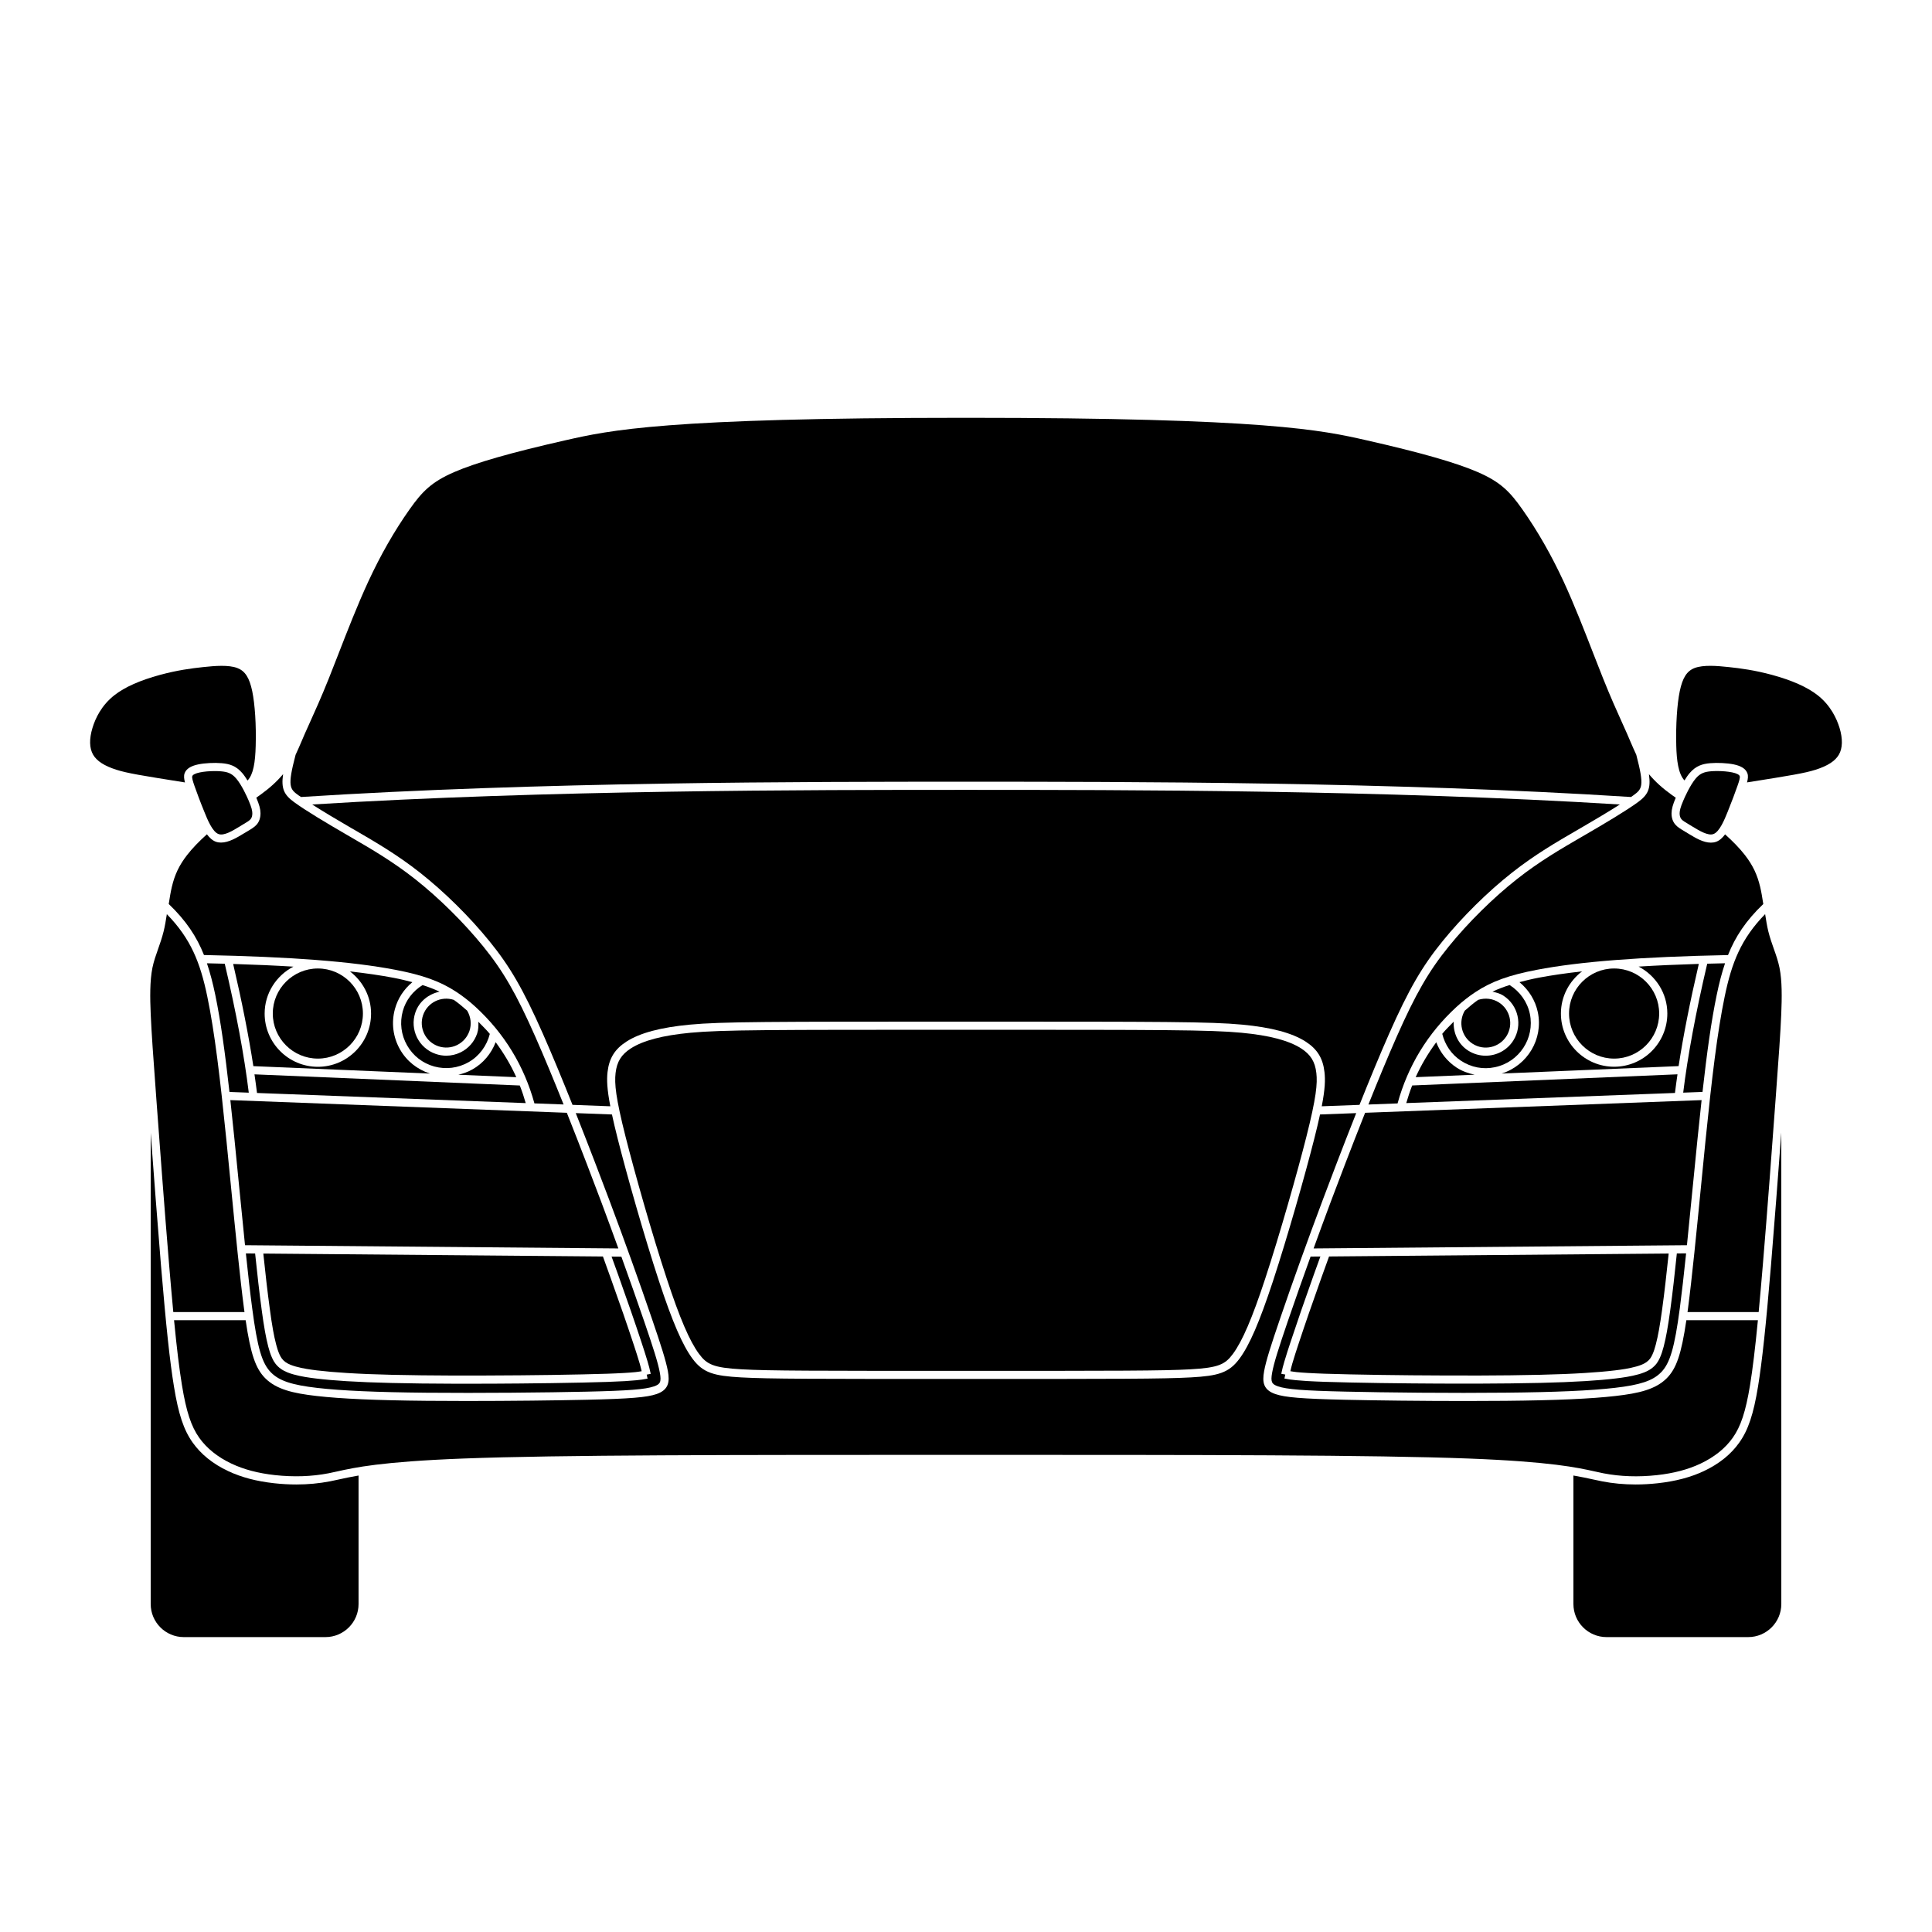 <?xml version="1.0" encoding="UTF-8"?>
<!-- Uploaded to: SVG Repo, www.svgrepo.com, Generator: SVG Repo Mixer Tools -->
<svg fill="#000000" width="800px" height="800px" version="1.1" viewBox="144 144 512 512" xmlns="http://www.w3.org/2000/svg">
 <g>
  <path d="m504.28 436.8c2.609-6.531 5.352-13.199 7.852-18.859 5.144-11.637 8.719-17.82 14.156-24.508 5.277-6.492 11.98-13.105 18.379-18.148 6.07-4.789 11.797-8.109 17.336-11.324l1.047-0.605c3.512-2.043 7.227-4.242 10.219-6.156-62.387-3.863-131.62-3.875-173.27-3.875-41.66 0-110.88 0.008-173.27 3.875 2.992 1.914 6.707 4.113 10.215 6.156l1.055 0.605c5.531 3.211 11.258 6.535 17.336 11.324 6.426 5.066 13.129 11.684 18.371 18.148 5.43 6.66 8.996 12.844 14.156 24.5 2.477 5.598 5.227 12.285 7.856 18.863l10.023 0.379c-0.879-4.559-0.969-7.016-0.738-9.062 0.422-3.684 1.93-6.106 5.035-8.094 3.559-2.285 9.039-3.746 16.754-4.477 8.5-0.797 20.918-0.797 73.211-0.797s64.719 0 73.219 0.797c7.707 0.73 13.188 2.191 16.754 4.473 3.102 1.992 4.613 4.418 5.023 8.098 0.242 2.078 0.16 4.492-0.723 9.062z"/>
  <path d="m485.29 494.12c-2.445 7.18-3.691 11.055-4.156 13.637-0.465 2.535-0.066 3.078 1.543 3.637 2.301 0.797 6.805 1.152 17.859 1.398 10.531 0.25 28.488 0.434 42.41 0.281 13.289-0.125 22.496-0.531 28.961-1.273 6.738-0.77 10.059-1.875 12.258-4.078 2.394-2.398 3.617-6.543 5.008-17.051 0.531-4.031 1.094-9.059 1.664-14.516l-2.457 0.02-0.078 0.742c-0.48 4.606-1.012 9.512-1.688 14.438-0.254 1.848-0.531 3.688-0.859 5.523-0.246 1.336-0.516 2.668-0.859 3.981-0.305 1.164-0.625 2.109-1.004 2.965-0.254 0.562-0.539 1.066-0.859 1.5-0.395 0.527-0.887 0.996-1.449 1.395-1.113 0.797-2.402 1.219-3.406 1.5-2.031 0.566-4.062 0.855-5.969 1.082-2.379 0.285-4.941 0.512-8.086 0.703-3.543 0.215-7.344 0.367-11.949 0.477-5.269 0.121-10.555 0.172-15.836 0.191-1.441 0.004-2.891 0.008-4.344 0.008-4.629 0-9.266-0.023-13.895-0.066-5.488-0.051-10.969-0.117-16.449-0.242-2.219-0.047-4.434-0.102-6.644-0.176-1.543-0.055-3.094-0.117-4.637-0.207-0.988-0.062-1.973-0.137-2.949-0.227-1.02-0.098-2.031-0.223-3.035-0.438l0.227-1.055-1.062-0.199c0.211-1.113 0.516-2.211 0.836-3.293 0.516-1.727 1.062-3.445 1.637-5.156 1.797-5.438 3.801-11.242 6.129-17.75 0.59-1.633 1.176-3.258 1.766-4.887l-2.598 0.023c-2.106 5.848-4.121 11.547-6.027 17.113z"/>
  <path d="m486.46 505.4c-0.195 0.656-0.344 1.32-0.504 1.984 0.555 0.082 1.109 0.184 1.668 0.238 0.961 0.094 1.914 0.164 2.875 0.219 1.52 0.09 3.062 0.152 4.586 0.207 2.199 0.074 4.402 0.129 6.617 0.176 5.465 0.121 10.945 0.191 16.414 0.242 6.07 0.055 12.125 0.07 18.219 0.059 5.262-0.016 10.531-0.066 15.785-0.191 4.578-0.105 8.348-0.258 11.863-0.477 3.102-0.191 5.633-0.41 7.969-0.688 1.812-0.219 3.754-0.492 5.648-1.023 0.828-0.227 1.887-0.574 2.731-1.172 0.379-0.277 0.707-0.59 0.969-0.934 0.219-0.301 0.43-0.672 0.617-1.094 0.336-0.746 0.617-1.578 0.887-2.625 0.328-1.266 0.598-2.539 0.828-3.82 0.328-1.805 0.59-3.621 0.844-5.434 0.676-4.894 1.195-9.785 1.688-14.371l0.051-0.496-90 0.777c-0.68 1.879-1.355 3.754-2.031 5.629-2.32 6.488-4.324 12.281-6.113 17.703-0.562 1.691-1.109 3.383-1.609 5.09z"/>
  <path d="m216.36 496.51c0.227 1.277 0.496 2.551 0.828 3.812 0.211 0.797 0.48 1.734 0.887 2.625 0.219 0.473 0.414 0.812 0.625 1.094 0.262 0.34 0.582 0.656 0.969 0.941 0.828 0.586 1.848 0.918 2.731 1.172 1.879 0.523 3.82 0.797 5.641 1.02 2.352 0.281 4.883 0.5 7.969 0.688 3.516 0.219 7.285 0.371 11.863 0.477 5.262 0.121 10.523 0.172 15.785 0.191 6.106 0.008 12.156-0.004 18.23-0.059 5.465-0.051 10.945-0.117 16.414-0.242 2.211-0.047 4.41-0.102 6.617-0.176 1.535-0.055 3.062-0.117 4.586-0.207 0.953-0.055 1.906-0.125 2.867-0.219 0.562-0.055 1.117-0.156 1.676-0.238-0.16-0.66-0.309-1.328-0.504-1.98-0.496-1.711-1.055-3.402-1.609-5.09-1.727-5.227-3.668-10.855-6.129-17.707-0.668-1.879-1.344-3.754-2.023-5.629l-90-0.777 0.051 0.496c0.48 4.574 1.02 9.477 1.695 14.371 0.242 1.816 0.5 3.629 0.832 5.438z"/>
  <path d="m488.8 421.83c-3.269-2.09-8.43-3.449-15.793-4.141-8.398-0.789-20.801-0.789-73.016-0.789-52.207 0-64.609 0-73.008 0.789-7.367 0.695-12.527 2.051-15.793 4.141-2.531 1.629-3.703 3.516-4.055 6.527-0.32 2.82 0.016 6.5 2.664 16.953 2.379 9.406 7.016 25.793 10.926 37.637 3.406 10.363 6.035 16.484 8.523 19.844 2.066 2.797 3.801 3.672 11.266 4.09 7.336 0.41 19.418 0.41 59.477 0.41 40.059 0 52.141 0 59.477-0.41 7.469-0.418 9.207-1.293 11.273-4.09 2.488-3.359 5.117-9.48 8.523-19.844 3.894-11.824 8.543-28.219 10.926-37.637 2.648-10.484 2.977-14.152 2.656-16.953-0.344-3.004-1.516-4.898-4.047-6.527z"/>
  <path d="m294.22 438.9-89.176-3.359c0.363 3.328 0.73 6.789 1.109 10.543 0.414 4.023 0.816 8.211 1.23 12.41 0.512 5.231 1.031 10.5 1.547 15.5l98.941 0.855c-1.449-3.984-2.894-7.965-4.473-12.168-1.844-4.914-5.348-14.145-9.18-23.781z"/>
  <path d="m211.69 476.93-0.078-0.742-2.453-0.02c0.57 5.461 1.137 10.484 1.672 14.516 1.383 10.512 2.598 14.652 5 17.051 2.191 2.199 5.516 3.305 12.258 4.078 6.477 0.742 15.684 1.148 28.969 1.273 13.887 0.129 31.855-0.039 42.41-0.281 11.047-0.25 15.547-0.602 17.848-1.398 1.617-0.562 2.016-1.105 1.551-3.633-0.48-2.648-1.777-6.668-4.164-13.641-1.902-5.555-3.922-11.258-6.031-17.102l-2.598-0.023c0.594 1.629 1.188 3.258 1.766 4.887 2.453 6.867 4.41 12.508 6.137 17.754 0.566 1.707 1.121 3.422 1.637 5.156 0.32 1.078 0.617 2.172 0.836 3.281l-1.062 0.207 0.227 1.055c-1.004 0.215-2.023 0.34-3.043 0.438-0.977 0.094-1.965 0.164-2.941 0.227-1.551 0.09-3.094 0.152-4.637 0.207-2.219 0.074-4.434 0.129-6.644 0.176-5.488 0.121-10.969 0.191-16.449 0.242-4.637 0.043-9.273 0.066-13.902 0.066-1.449 0-2.902-0.004-4.344-0.008-5.277-0.016-10.555-0.066-15.836-0.191-4.606-0.109-8.406-0.262-11.949-0.477-3.129-0.195-5.699-0.418-8.086-0.703-1.906-0.23-3.953-0.523-5.969-1.082-1.012-0.281-2.301-0.707-3.406-1.5-0.574-0.41-1.047-0.875-1.434-1.387-0.312-0.41-0.582-0.867-0.867-1.496-0.473-1.047-0.777-2.09-1.012-2.973-0.344-1.316-0.617-2.648-0.859-3.981-0.328-1.84-0.605-3.684-0.852-5.531-0.672-4.93-1.211-9.855-1.691-14.445z"/>
  <path d="m598.96 407.61c0.629-3.043 1.332-5.769 2.195-8.336-1.613 0.035-3.18 0.074-4.723 0.117-3.039 12.941-5.168 24.41-6.367 34.172l5.117-0.191c1.168-10.391 2.324-18.801 3.777-25.762z"/>
  <path d="m534.27 420.61c3.012 1.926 7.031 1.02 8.953-2.008 1.914-3.023 1.012-7.043-2.016-8.957-1.637-1.027-3.598-1.258-5.477-0.672-1.184 0.816-2.356 1.809-3.551 2.867-1.766 3.004-0.879 6.894 2.09 8.77z"/>
  <path d="m546.67 404.28c2.457 2.027 4.211 4.809 4.871 7.973 1.48 7.141-2.781 14.102-9.586 16.25l46.891-1.973c1.242-8.086 3.051-17.18 5.356-27.086-5.809 0.176-11.086 0.414-15.949 0.711 4.496 2.359 7.606 7.023 7.606 12.441 0 7.773-6.324 14.102-14.098 14.102-7.773 0-14.105-6.328-14.105-14.102 0-4.566 2.223-8.594 5.602-11.172-4.305 0.488-8.191 1.047-11.598 1.695-1.883 0.363-3.441 0.758-4.988 1.16z"/>
  <path d="m526.21 417.97c0.727 2.934 2.434 5.481 4.977 7.144 2.672 1.754 5.875 2.375 8.98 1.703 6.441-1.336 10.598-7.672 9.266-14.121-0.672-3.188-2.637-5.934-5.375-7.656-1.633 0.52-3.164 1.098-4.543 1.766 0.984 0.211 1.969 0.457 2.844 1.016 4.031 2.551 5.227 7.906 2.68 11.934-1.645 2.598-4.461 4.016-7.32 4.016-1.586 0-3.188-0.434-4.621-1.344-2.691-1.707-3.981-4.68-3.863-7.664-1.023 1.062-2.106 2.086-3.023 3.207z"/>
  <path d="m592.66 457.9c0.395-3.996 0.785-7.984 1.172-11.816 0.379-3.754 0.742-7.215 1.109-10.543l-89.172 3.359c-3.848 9.68-7.34 18.895-9.176 23.781-1.578 4.199-3.027 8.184-4.477 12.168l98.941-0.855c0.531-5.18 1.07-10.656 1.602-16.094z"/>
  <path d="m571.76 424.54c6.586 0 11.938-5.359 11.938-11.941 0-6.586-5.356-11.941-11.938-11.941-6.586 0-11.949 5.359-11.949 11.941 0.004 6.586 5.367 11.941 11.949 11.941z"/>
  <path d="m516.67 436.33 71.211-2.684c0.191-1.59 0.43-3.262 0.672-4.941l-70.312 2.957c-0.598 1.52-1.109 3.078-1.57 4.668z"/>
  <path d="m519.17 429.46 15.629-0.656c-1.68-0.359-3.32-0.918-4.801-1.891-2.488-1.633-4.324-3.977-5.379-6.703-2.133 2.902-3.977 5.969-5.449 9.25z"/>
  <path d="m211.14 426.54 46.805 1.969c-3.363-1.086-6.18-3.312-7.938-6.398-1.863-3.277-2.344-7.078-1.348-10.711 0.777-2.84 2.402-5.285 4.629-7.117-1.543-0.398-3.09-0.793-4.961-1.148-3.402-0.652-7.285-1.211-11.59-1.699 3.379 2.578 5.598 6.606 5.598 11.176 0 7.773-6.324 14.102-14.098 14.102-7.773 0-14.105-6.328-14.105-14.102 0-5.422 3.113-10.082 7.613-12.441-4.867-0.297-10.145-0.535-15.957-0.711 2.301 9.867 4.106 18.961 5.352 27.082z"/>
  <path d="m223.2 354.83c0.156 0.117 0.391 0.262 0.562 0.383 63.176-4.051 133.92-4.051 176.23-4.051 42.309 0 113.06 0.004 176.23 4.051 0.168-0.121 0.398-0.266 0.555-0.379 2.383-1.742 3.098-2.273 0.852-10.816-0.512-1.086-1.008-2.227-1.535-3.457l-0.945-2.199c-0.43-0.98-0.895-2.004-1.398-3.121-1.289-2.852-2.891-6.398-4.949-11.535-0.777-1.934-1.617-4.102-2.512-6.394-2.394-6.164-5.117-13.152-7.898-19.168-3.246-7.008-6.93-13.457-10.961-19.168-3.32-4.723-5.816-7.262-11.805-9.863-5.758-2.5-15.117-5.176-29.441-8.422-11.727-2.66-26.324-5.969-106.2-5.969-79.855 0-94.457 3.309-106.2 5.969-14.344 3.25-23.691 5.926-29.434 8.422-5.984 2.598-8.473 5.141-11.805 9.863-4.012 5.672-7.699 12.121-10.961 19.168-2.816 6.082-5.566 13.141-7.984 19.371-0.859 2.219-1.68 4.312-2.43 6.191-2.09 5.219-3.719 8.797-5.016 11.672-0.48 1.062-0.926 2.039-1.34 2.981l-0.895 2.086c-0.547 1.281-1.059 2.465-1.59 3.59-2.242 8.527-1.523 9.062 0.855 10.797z"/>
  <path d="m631.49 336.87c-0.758-2.465-2.379-5.969-5.852-8.672-2.715-2.117-6.777-3.918-12.066-5.356-4.519-1.227-8.32-1.734-11.449-2.062-3.152-0.336-6.695-0.625-9.031 0.25-2.047 0.785-3.188 2.562-3.938 6.133-0.715 3.469-1.07 8.879-0.926 14.473 0.102 3.832 0.527 7.434 2.176 9.188 0.438-0.715 0.898-1.398 1.391-1.969 1.652-1.914 3.363-2.426 5.43-2.602 1.973-0.164 4.504-0.039 6.266 0.324 1.965 0.414 3.137 1.168 3.574 2.32 0.273 0.719 0.156 1.531-0.086 2.449 11.594-1.84 15.273-2.438 18.172-3.359 3.18-1.008 5.195-2.309 6.164-3.984 1.008-1.723 1.066-4.191 0.176-7.133z"/>
  <path d="m231.43 536.57c-2.852 0.551-5.824 0.832-8.895 0.832-1.922 0-3.879-0.109-5.867-0.328-4.715-0.52-8.711-1.574-12.219-3.227-4.016-1.891-7.176-4.434-9.395-7.562-2.371-3.344-3.762-7.512-4.957-14.867-1.086-6.586-2.074-15.859-3.43-32.012-0.918-11.098-1.953-24.734-2.731-35.168v124.84c0 4.836 3.938 8.77 8.77 8.77h37.547c4.832 0 8.77-3.934 8.77-8.77v-34.047c-2.168 0.371-3.848 0.73-5.234 1.043-0.836 0.184-1.602 0.352-2.359 0.5z"/>
  <path d="m578.07 356.58c-3.129 2.289-8.793 5.652-13.938 8.637l-1.047 0.609c-5.473 3.176-11.121 6.453-17.082 11.152-6.281 4.949-12.859 11.441-18.043 17.816-5.297 6.516-8.793 12.578-13.852 24.016-2.375 5.379-4.977 11.676-7.469 17.898l7.731-0.289c2.731-9.922 7.953-18.543 15.633-25.594 1.664-1.527 3.289-2.777 4.949-3.879v-0.004h0.008c4.316-2.867 9.016-4.539 16.301-5.93 11.469-2.199 27.602-3.441 50.68-3.91 1.926-4.852 4.723-9.105 9.348-13.527-0.25-1.559-0.492-3.148-0.82-4.512-0.785-3.301-1.957-5.746-4.031-8.441-1.422-1.828-3.227-3.676-5.269-5.508-0.691 0.902-1.449 1.645-2.394 1.973-0.445 0.156-0.91 0.223-1.375 0.223-2.023 0-4.121-1.277-5.75-2.258l-1.07-0.648c-1.258-0.754-2.016-1.207-2.57-1.852-0.699-0.789-1.047-1.812-1.035-3.035 0.023-1.129 0.34-2.289 1.117-4.113-0.379-0.266-0.766-0.535-1.125-0.797-2.41-1.734-4.32-3.465-5.981-5.438 0.551 3.891-0.293 5.484-2.914 7.41z"/>
  <path d="m614.09 395.48c-0.516-1.449-1.035-2.945-1.469-4.664-0.348-1.41-0.59-3.004-0.844-4.562-6.363 6.519-8.848 12.836-10.707 21.797-1.98 9.52-3.414 21.695-5.094 38.258-0.379 3.828-0.777 7.812-1.164 11.805-1.18 12.047-2.402 24.508-3.5 32.848-0.035 0.273-0.07 0.492-0.105 0.754h18.859c0.344-3.656 0.707-7.742 1.102-12.484 1.188-14.188 2.504-31.91 3.391-44.008 0.852-11.5 1.281-17.469 1.492-22.508 0.176-4.297 0.246-8.758-0.465-12.254-0.359-1.758-0.906-3.328-1.496-4.981z"/>
  <path d="m212.01 362.54c-0.582 0.652-1.316 1.094-2.641 1.883l-0.828 0.492c-1.68 1.023-3.894 2.375-5.969 2.375-0.457 0-0.902-0.062-1.34-0.215-0.945-0.328-1.707-1.07-2.398-1.977-2.062 1.852-3.867 3.707-5.266 5.512-2.082 2.695-3.254 5.141-4.031 8.441-0.328 1.367-0.574 2.961-0.82 4.519 4.613 4.418 7.41 8.668 9.34 13.52 23.086 0.473 39.219 1.715 50.68 3.91 7.285 1.391 11.984 3.062 16.301 5.93h0.008v0.004c1.66 1.105 3.285 2.352 4.949 3.879 7.684 7.062 12.91 15.684 15.633 25.594l7.731 0.289c-2.508-6.262-5.117-12.578-7.469-17.898-5.066-11.461-8.566-17.52-13.852-24.016-5.16-6.348-11.727-12.84-18.035-17.816-5.961-4.691-11.617-7.977-17.09-11.152l-1.047-0.609c-5.144-2.984-10.809-6.348-13.938-8.641-2.621-1.922-3.465-3.516-2.906-7.41-1.648 1.961-3.551 3.691-5.973 5.438-0.359 0.254-0.746 0.527-1.125 0.793 0.785 1.879 1.102 3.008 1.109 4.113 0.004 1.227-0.332 2.246-1.023 3.043z"/>
  <path d="m609.9 511.42c-1.207 7.379-2.606 11.547-4.965 14.867-2.199 3.121-5.363 5.66-9.383 7.559-3.508 1.652-7.512 2.707-12.227 3.227-1.988 0.219-3.945 0.328-5.867 0.328-3.07 0-6.047-0.277-8.887-0.832-0.758-0.148-1.52-0.316-2.352-0.496-1.391-0.309-3.07-0.672-5.246-1.043v34.047c0 4.836 3.938 8.77 8.77 8.77h37.555c4.832 0 8.77-3.934 8.77-8.77l-0.004-124.93c-0.82 11.02-1.82 24.203-2.738 35.262-1.352 16.133-2.348 25.406-3.426 32.012z"/>
  <path d="m592.56 363.07c1.746 1.055 4.082 2.484 5.496 1.965 1.637-0.562 2.977-3.883 3.777-5.863 1.105-2.731 2.008-5.164 2.598-6.852 0.445-1.258 0.766-2.246 0.605-2.66-0.145-0.383-0.867-0.738-1.988-0.969-1.105-0.23-2.578-0.359-3.981-0.359-0.574 0-1.137 0.02-1.66 0.066-1.629 0.141-2.801 0.488-3.981 1.859-1.508 1.758-2.941 4.973-3.34 5.918-0.785 1.832-0.953 2.664-0.969 3.356-0.008 0.676 0.16 1.195 0.496 1.586 0.336 0.387 0.988 0.777 2.066 1.422z"/>
  <path d="m568.98 534.45c4.418 0.852 9.172 1.016 14.113 0.477 4.477-0.492 8.246-1.488 11.535-3.039 3.684-1.734 6.559-4.039 8.559-6.852 2.148-3.031 3.441-6.949 4.594-13.965 0.688-4.231 1.344-9.613 2.082-17.199h-18.961c-1.328 9.016-2.648 12.824-5.203 15.383-2.961 2.961-7.379 3.988-13.539 4.691-6.551 0.754-15.824 1.164-29.199 1.289-3.348 0.035-6.938 0.047-10.598 0.047-11.559 0-23.859-0.145-31.879-0.328-11.441-0.258-15.945-0.629-18.516-1.52-3.188-1.109-3.492-3.141-2.961-6.062 0.488-2.719 1.754-6.664 4.242-13.953 3.422-10.023 7.133-20.328 11.324-31.496 1.781-4.746 5.125-13.566 8.84-22.934l-9.59 0.359c-0.398 1.84-0.895 3.953-1.539 6.484-2.394 9.457-7.059 25.91-10.961 37.781-3.543 10.738-6.18 16.852-8.844 20.449-2.801 3.785-5.676 4.562-12.891 4.965-7.387 0.41-19.492 0.41-59.594 0.41-40.102 0-52.207 0-59.594-0.41-7.207-0.406-10.082-1.18-12.883-4.965-2.664-3.602-5.305-9.715-8.844-20.449-3.922-11.891-8.574-28.344-10.961-37.781-0.641-2.523-1.137-4.641-1.535-6.484l-9.594-0.363c3.699 9.328 7.055 18.16 8.848 22.934 4.199 11.195 7.898 21.5 11.316 31.496 2.418 7.074 3.734 11.172 4.25 13.953 0.523 2.836 0.211 4.953-2.969 6.062-2.57 0.891-7.074 1.262-18.508 1.52-8.027 0.184-20.328 0.328-31.887 0.328-3.66 0-7.242-0.012-10.59-0.047-13.363-0.125-22.648-0.535-29.207-1.289-6.164-0.703-10.582-1.738-13.539-4.691-2.551-2.562-3.871-6.367-5.195-15.383h-18.973c0.738 7.598 1.398 12.98 2.09 17.199 1.148 7.004 2.43 10.918 4.586 13.965 2.008 2.816 4.891 5.121 8.559 6.852 3.289 1.551 7.066 2.547 11.535 3.039 4.934 0.531 9.688 0.379 14.121-0.477 0.734-0.145 1.477-0.312 2.285-0.488 4.652-1.035 11.676-2.598 33.438-3.43 25.5-0.973 70.691-0.973 133.25-0.973 62.562 0 107.76 0 133.25 0.973 21.762 0.836 28.793 2.398 33.449 3.43 0.809 0.184 1.551 0.348 2.285 0.492z"/>
  <path d="m185.43 435.22c0.758 10.262 2.168 29.363 3.391 44.008 0.395 4.742 0.758 8.828 1.102 12.484h18.867c-0.035-0.266-0.07-0.484-0.105-0.754-1.086-8.203-2.285-20.43-3.449-32.25-0.406-4.195-0.816-8.387-1.223-12.402-1.68-16.555-3.109-28.73-5.086-38.258-1.867-8.961-4.352-15.273-10.711-21.789-0.254 1.559-0.496 3.148-0.852 4.555-0.43 1.734-0.961 3.246-1.477 4.703-0.582 1.645-1.129 3.195-1.492 4.941-0.707 3.519-0.641 7.973-0.457 12.254 0.211 4.961 0.633 10.809 1.492 22.508z"/>
  <path d="m260.17 421.27c1.652 0.547 3.406 0.441 4.957-0.32 1.551-0.766 2.715-2.09 3.281-3.734 0.609-1.809 0.363-3.75-0.602-5.379-1.191-1.055-2.363-2.047-3.547-2.863-3.379-1.086-7 0.715-8.145 4.066-1.148 3.383 0.672 7.074 4.055 8.23z"/>
  <path d="m201.94 365.04c1.426 0.52 3.777-0.918 5.32-1.859l0.996-0.605c1.148-0.684 1.777-1.059 2.125-1.453 0.336-0.383 0.496-0.906 0.488-1.594-0.008-0.66-0.168-1.488-0.961-3.344-0.523-1.223-1.906-4.254-3.348-5.914-1.18-1.375-2.352-1.723-3.981-1.863-0.523-0.047-1.086-0.066-1.668-0.066-1.391 0-2.867 0.125-3.961 0.359-1.121 0.23-1.848 0.586-1.988 0.969-0.16 0.41 0.145 1.363 0.598 2.664 0.59 1.684 1.484 4.113 2.606 6.844 0.797 1.984 2.137 5.305 3.773 5.863z"/>
  <path d="m228.24 424.54c6.586 0 11.938-5.359 11.938-11.941 0-6.586-5.356-11.941-11.938-11.941-6.586 0-11.949 5.359-11.949 11.941 0 6.586 5.363 11.941 11.949 11.941z"/>
  <path d="m250.74 411.96c-0.844 3.074-0.438 6.293 1.137 9.066 1.578 2.773 4.141 4.769 7.219 5.609 3.078 0.828 6.289 0.438 9.07-1.137 2.84-1.617 4.848-4.34 5.641-7.5-0.922-1.125-2.008-2.152-3.035-3.215 0.039 1.043 0.016 2.098-0.328 3.121-0.742 2.188-2.293 3.953-4.367 4.973-1.207 0.594-2.504 0.895-3.812 0.895-0.938 0-1.879-0.156-2.789-0.469-4.512-1.535-6.938-6.453-5.406-10.969 1.012-2.977 3.543-4.906 6.414-5.527-1.363-0.664-2.887-1.234-4.5-1.754-2.551 1.59-4.441 3.984-5.242 6.906z"/>
  <path d="m212.11 433.65 71.211 2.684c-0.457-1.59-0.969-3.148-1.566-4.664l-70.316-2.957c0.242 1.676 0.48 3.344 0.672 4.938z"/>
  <path d="m269.23 427.38c-1.195 0.68-2.469 1.133-3.769 1.438l15.359 0.645c-1.473-3.289-3.324-6.363-5.465-9.273-1.16 3.012-3.277 5.578-6.125 7.191z"/>
  <path d="m198.84 399.28c0.863 2.562 1.57 5.293 2.203 8.336 1.449 6.969 2.602 15.375 3.769 25.762l5.117 0.191c-1.203-9.824-3.336-21.293-6.367-34.172-1.547-0.043-3.109-0.086-4.723-0.117z"/>
  <path d="m192.93 348.9c0.438-1.152 1.609-1.906 3.574-2.32 1.762-0.367 4.309-0.496 6.258-0.324 2.066 0.176 3.777 0.688 5.43 2.602 0.492 0.57 0.961 1.27 1.406 1.992 1.551-1.609 2.047-4.816 2.164-9.215 0.152-5.543-0.195-10.953-0.918-14.469-0.75-3.57-1.887-5.344-3.953-6.133-2.32-0.875-5.867-0.586-9.023-0.25-3.121 0.328-6.914 0.836-11.441 2.062-5.297 1.434-9.352 3.238-12.066 5.356-3.481 2.707-5.102 6.207-5.844 8.668-0.902 2.945-0.844 5.414 0.16 7.137 0.969 1.672 2.984 2.977 6.164 3.984 2.906 0.926 6.598 1.523 18.176 3.363-0.238-0.926-0.352-1.738-0.086-2.453z"/>
 </g>
</svg>